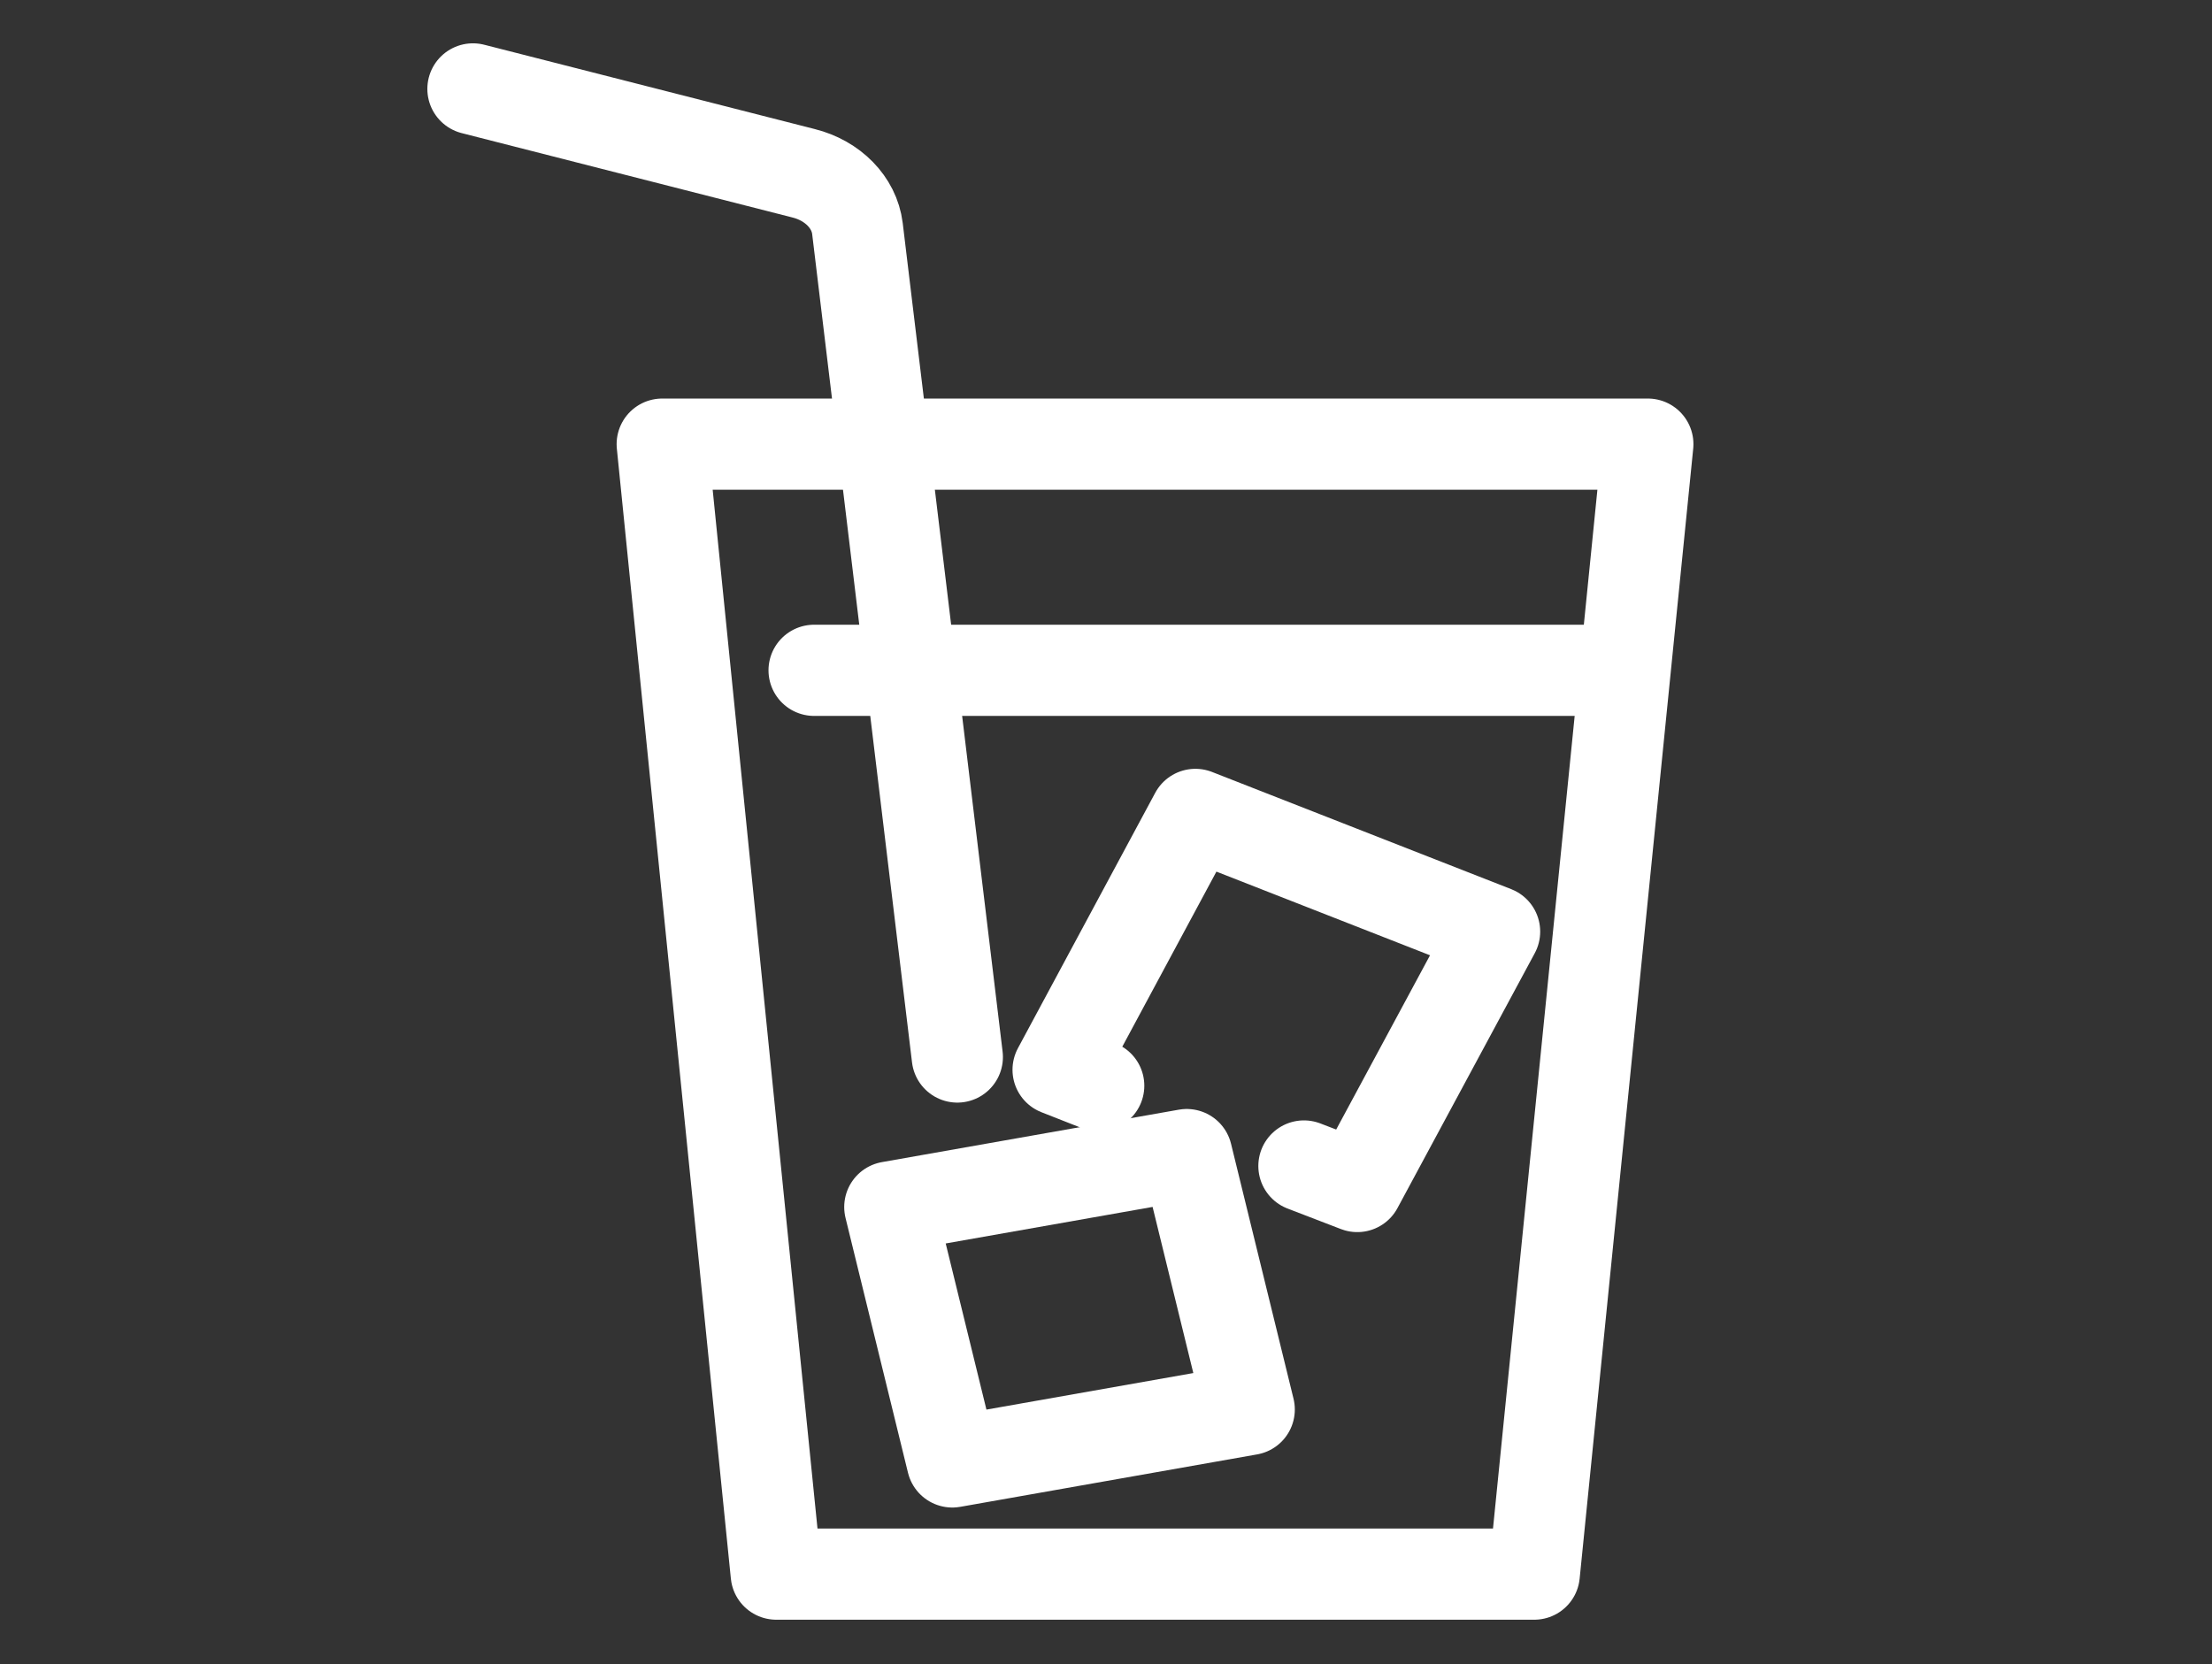 <?xml version="1.0" encoding="UTF-8"?>
<svg id="Livello_1" xmlns="http://www.w3.org/2000/svg" version="1.1" viewBox="0 0 48.5 36.5">
  <rect x="0" y="0" width="48.5" height="36.5" fill="#333333" stroke="none"/>
  <!-- Generator: Adobe Illustrator 29.5.1, SVG Export Plug-In . SVG Version: 2.1.0 Build 141)  -->
  <defs>
    <style>
      .st0 {
        fill: none;
        stroke: #fff;
        stroke-linecap: round;
        stroke-linejoin: round;
        stroke-width: 2px;
      }
    </style>
  </defs>
  <polygon class="st0" points="25.33 9.74 36.13 9.74 33.64 34.52 25.33 34.52 17.02 34.52 14.52 9.74 25.33 9.74"/>
  <path class="st0" d="M10.37,1.95l7.25,1.85c.64.16,1.11.64,1.18,1.21l2.19,18.17"/>
  <line class="st0" x1="35.3" y1="14.7" x2="17.85" y2="14.7"/>
  <polyline class="st0" points="24.09 23.81 23.2 23.46 26.21 17.86 32.77 20.43 29.76 26.02 28.59 25.57"/>
  <polygon class="st0" points="20.88 32.06 19.51 26.47 26.02 25.32 27.39 30.91 20.88 32.06"/>
</svg>